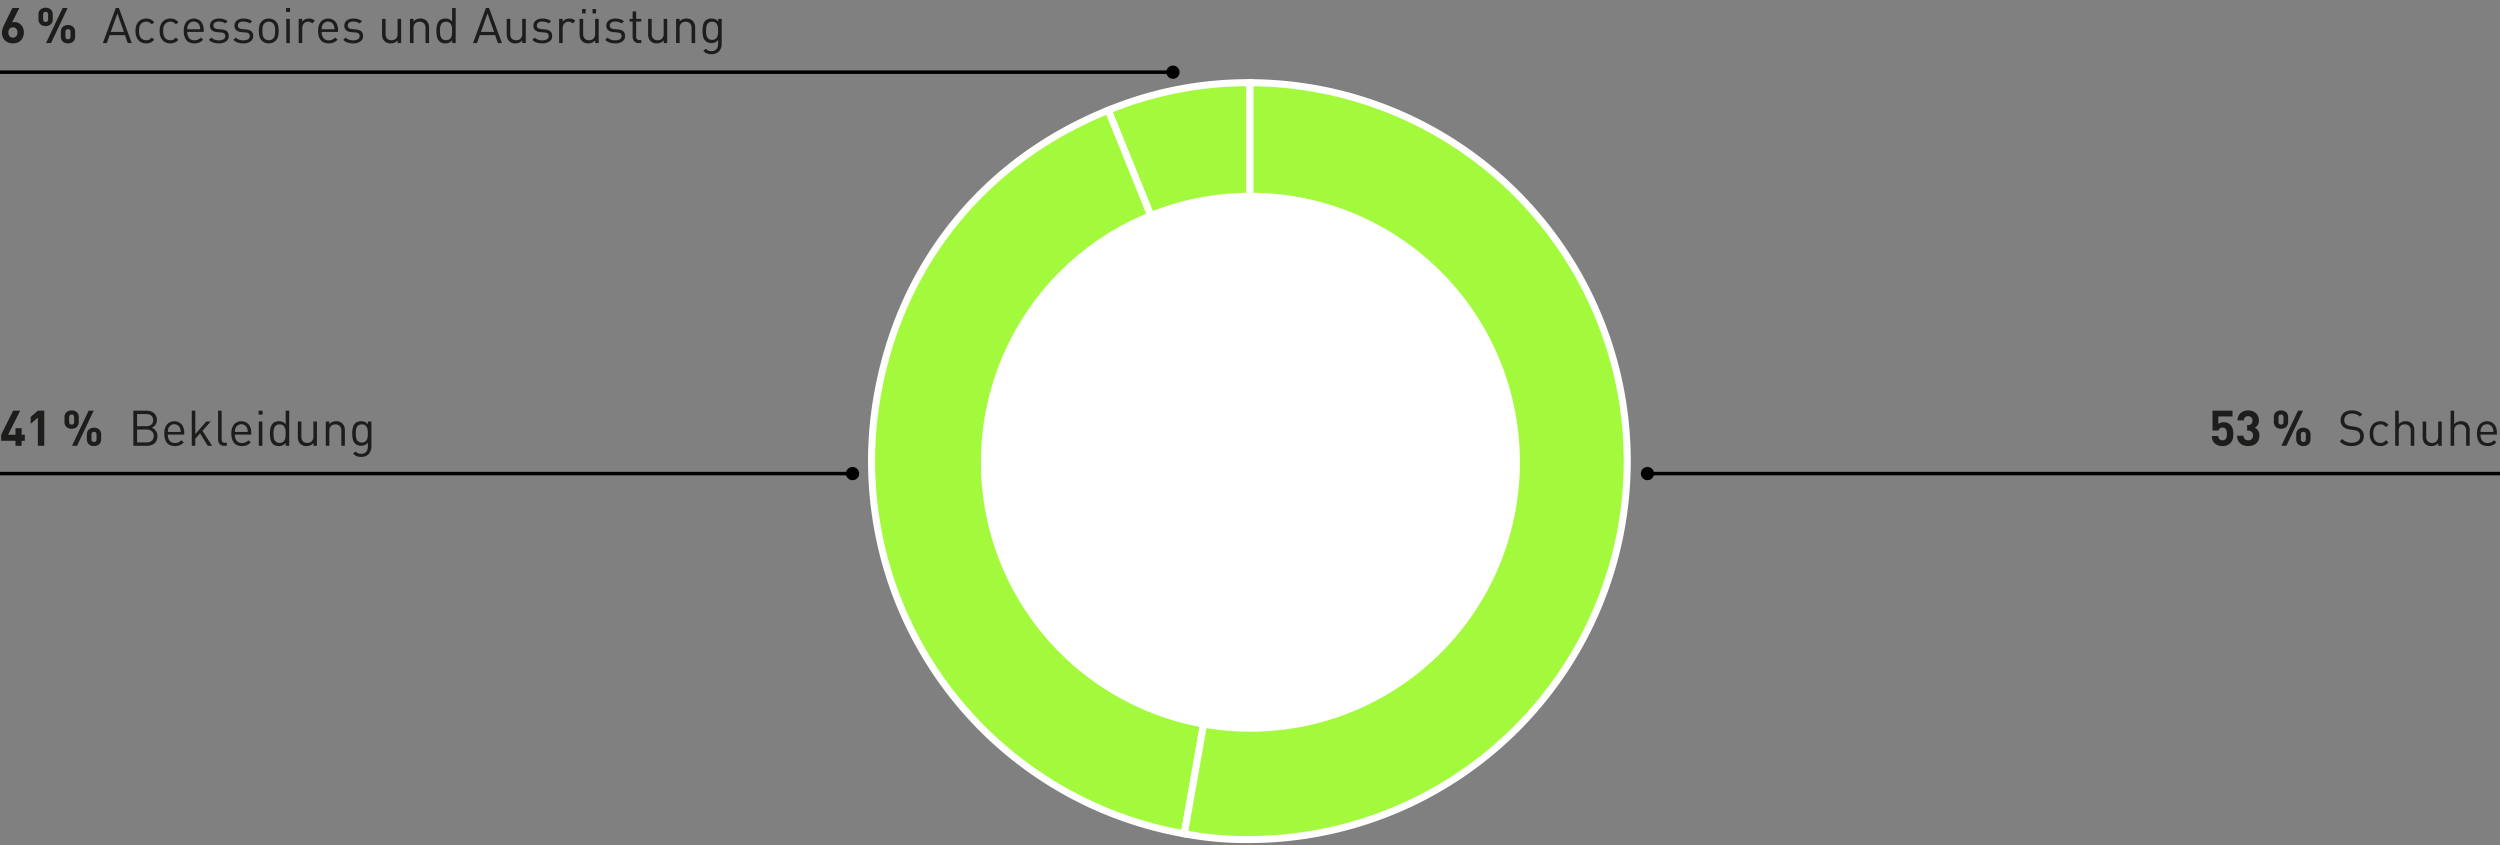 <svg xmlns="http://www.w3.org/2000/svg" width="710" height="240" viewBox="0 0 710 240"><rect x="0" y="0" width="710" height="240" fill="#808080" stroke="none"/><path fill="none" stroke="#000" d="M710 134.5H467.786"/><circle cx="467.88" cy="134.5" r="1.88"/><path fill="none" stroke="#000" d="M242.214 134.5H0"/><circle cx="242.12" cy="134.5" r="1.88"/><path fill="none" stroke="#000" d="M333.214 20.5H0"/><circle cx="333.12" cy="20.5" r="1.88"/><g fill="#a3fa3d" stroke="#fff" stroke-miterlimit="10" stroke-width="2"><path d="M354.996 130.958l-40.258-99.644a104.157 104.157 0 0140.258-7.826z"/><path d="M354.996 130.958l-18.662 105.836a107.47 107.47 0 01-87.174-124.498c6.596-37.41 30.357-66.752 65.578-80.982z"/><path d="M354.996 130.958V23.488a107.47 107.47 0 010 214.939 94.453 94.453 0 01-18.662-1.633z"/></g><path d="M431.65 131.278a76.534 76.534 0 11-76.533-76.54 76.537 76.537 0 0176.534 76.54" fill="#fff"/><g fill="#1d1d1b"><path d="M6.146 125.188v1.415h-1.75v-1.415H.322v-1.722l3.416-6.831h1.988l-3.416 6.831h2.086v-1.862h1.75v1.862h.91v1.722zM10.752 126.603v-8.008l-2.03 1.763v-1.96l2.03-1.763h1.82v9.967zM22.372 119.854a2.011 2.011 0 01-.161.833 1.778 1.778 0 01-.434.603 1.748 1.748 0 01-.644.363 2.523 2.523 0 01-.777.12 2.567 2.567 0 01-.791-.12 1.812 1.812 0 01-.65-.363 1.726 1.726 0 01-.442-.603 2.008 2.008 0 01-.16-.833v-1.385a2.008 2.008 0 01.16-.833 1.661 1.661 0 01.441-.595 1.97 1.97 0 01.651-.364 2.444 2.444 0 01.791-.126 2.402 2.402 0 01.777.126 1.898 1.898 0 01.644.364 1.709 1.709 0 01.434.595 2.011 2.011 0 01.161.833zm-1.316-1.33q0-.797-.7-.797-.714 0-.714.797v1.274q0 .799.714.799.7 0 .7-.799zm.826 8.079h-1.428l4.718-9.968H26.6zm6.846-1.834a2.011 2.011 0 01-.161.833 1.74 1.74 0 01-.441.602 1.824 1.824 0 01-.644.363 2.639 2.639 0 01-1.568 0 1.82 1.82 0 01-.644-.363 1.733 1.733 0 01-.44-.602 2.008 2.008 0 01-.162-.833v-1.387a2.01 2.01 0 01.161-.833 1.666 1.666 0 01.441-.594 1.984 1.984 0 01.644-.365 2.502 2.502 0 011.568 0 1.989 1.989 0 01.644.365 1.671 1.671 0 01.441.594 2.015 2.015 0 01.161.833zm-1.316-1.33q0-.798-.714-.798t-.714.797v1.289q0 .784.714.784t.714-.784zM44.716 123.845a3.06 3.06 0 01-.217 1.19 2.373 2.373 0 01-.61.867 2.561 2.561 0 01-.937.526 3.928 3.928 0 01-1.204.175H37.87v-9.968h3.752a3.75 3.75 0 011.19.181 2.637 2.637 0 01.93.525 2.414 2.414 0 01.603.833 2.745 2.745 0 01.217 1.12 2.26 2.26 0 01-.42 1.372 2.283 2.283 0 01-1.05.812 2.553 2.553 0 011.169.869 2.414 2.414 0 01.455 1.498zm-1.218-4.536a1.772 1.772 0 00-.154-.77 1.517 1.517 0 00-.413-.533 1.76 1.76 0 00-.616-.315 2.75 2.75 0 00-.777-.105h-2.604v3.458h2.604a2.733 2.733 0 00.777-.105 1.745 1.745 0 00.616-.315 1.5 1.5 0 00.413-.539 1.818 1.818 0 00.154-.776zm.154 4.507a1.71 1.71 0 00-.54-1.33 2.095 2.095 0 00-1.462-.49h-2.716v3.654h2.716a2.074 2.074 0 001.463-.497 1.73 1.73 0 00.539-1.337zM47.67 123.424a2.701 2.701 0 00.51 1.758 1.85 1.85 0 001.52.623 2.336 2.336 0 001-.19 2.947 2.947 0 00.806-.595l.686.602a5.099 5.099 0 01-.525.462 2.805 2.805 0 01-.56.33 3.123 3.123 0 01-.651.203 4.037 4.037 0 01-.784.07 3.522 3.522 0 01-1.246-.21 2.393 2.393 0 01-.952-.645 2.924 2.924 0 01-.602-1.099 5.247 5.247 0 01-.21-1.574 4.005 4.005 0 01.756-2.612 2.853 2.853 0 014.165-.028 3.746 3.746 0 01.735 2.457v.448zm3.654-.756l-.028-.363a3.84 3.84 0 00-.035-.28 1.444 1.444 0 00-.063-.246q-.042-.118-.098-.258a1.838 1.838 0 00-.637-.756 1.83 1.83 0 00-1.946 0 1.834 1.834 0 00-.637.756 1.541 1.541 0 00-.105.258 2.056 2.056 0 00-.056.245 2.383 2.383 0 00-.028.28q-.007.154-.021.364zM58.996 126.603l-2.184-3.528-1.344 1.54v1.988H54.46v-9.968h1.008v6.663l3.108-3.584h1.26l-2.338 2.633 2.744 4.255zM63.686 126.603a1.6 1.6 0 01-1.33-.525 2.029 2.029 0 01-.42-1.31v-8.133h1.008v8.092a1.218 1.218 0 00.196.755.878.878 0 00.728.252h.545v.869zM66.71 123.424a2.701 2.701 0 00.51 1.758 1.85 1.85 0 001.52.623 2.336 2.336 0 001-.19 2.947 2.947 0 00.806-.595l.686.602a5.099 5.099 0 01-.526.462 2.805 2.805 0 01-.56.33 3.122 3.122 0 01-.65.203 4.037 4.037 0 01-.784.07 3.522 3.522 0 01-1.246-.21 2.393 2.393 0 01-.952-.645 2.924 2.924 0 01-.602-1.099 5.247 5.247 0 01-.21-1.574 4.005 4.005 0 01.755-2.612 2.853 2.853 0 014.165-.028 3.746 3.746 0 01.736 2.457v.448zm3.654-.756a16.77 16.77 0 00-.028-.363 3.846 3.846 0 00-.035-.28 1.446 1.446 0 00-.063-.246q-.043-.118-.098-.258a1.838 1.838 0 00-.637-.756 1.83 1.83 0 00-1.946 0 1.834 1.834 0 00-.637.756 1.54 1.54 0 00-.105.258 2.056 2.056 0 00-.057.245 2.386 2.386 0 00-.028.28q-.007.154-.02.364zM73.444 117.754v-1.133h1.133v1.133zm.056 8.849v-6.889h1.008v6.889zM81.143 126.603v-.827a2.22 2.22 0 01-.903.728 2.907 2.907 0 01-1.057.182 2.758 2.758 0 01-.966-.16 1.941 1.941 0 01-.714-.442 2.582 2.582 0 01-.679-1.309 7.96 7.96 0 01-.16-1.616q0-.42.034-.833a5.247 5.247 0 01.126-.791 3.36 3.36 0 01.26-.715 2.25 2.25 0 01.42-.588 1.954 1.954 0 01.713-.44 2.769 2.769 0 01.966-.162 2.948 2.948 0 011.05.176 2.21 2.21 0 01.896.707v-3.878h1.008v9.967zm-.014-3.444a8.378 8.378 0 00-.056-.98 2.537 2.537 0 00-.238-.84 1.486 1.486 0 00-.525-.589 1.945 1.945 0 00-1.813 0 1.557 1.557 0 00-.525.588 2.424 2.424 0 00-.245.84 8.618 8.618 0 000 1.96 2.418 2.418 0 00.245.84 1.554 1.554 0 00.525.588 1.945 1.945 0 001.813 0 1.483 1.483 0 00.525-.587 2.53 2.53 0 00.238-.84 8.378 8.378 0 00.056-.98zM89.011 126.603v-.77a2.407 2.407 0 01-.86.637 2.683 2.683 0 01-1.086.217 2.402 2.402 0 01-1.778-.644 2.21 2.21 0 01-.532-.848 3.292 3.292 0 01-.168-1.085v-4.396h1.008v4.243a1.892 1.892 0 00.448 1.378 1.648 1.648 0 001.232.456 1.708 1.708 0 001.253-.462 1.845 1.845 0 00.47-1.372v-4.243h1.007v6.889zM96.935 126.603v-4.243a1.877 1.877 0 00-.455-1.379 1.912 1.912 0 00-2.485.008 1.86 1.86 0 00-.462 1.371v4.243h-1.008v-6.889h1.008v.757a2.336 2.336 0 01.854-.63 2.714 2.714 0 011.078-.21 2.385 2.385 0 011.764.643 2.564 2.564 0 01.714 1.918v4.41zM105.475 126.813a3.441 3.441 0 01-.196 1.183 2.724 2.724 0 01-.56.93 2.554 2.554 0 01-.903.616 3.13 3.13 0 01-1.21.225 4.545 4.545 0 01-.7-.05 2.632 2.632 0 01-.582-.16 2.952 2.952 0 01-.532-.287 4.122 4.122 0 01-.525-.427l.658-.644a3.813 3.813 0 00.357.294 2.409 2.409 0 00.364.217 1.665 1.665 0 00.413.133 2.85 2.85 0 00.518.042 2.004 2.004 0 00.861-.169 1.671 1.671 0 00.588-.447 1.757 1.757 0 00.336-.665 3.154 3.154 0 00.105-.833v-1.079a2.155 2.155 0 01-.896.715 2.883 2.883 0 01-1.036.181 2.592 2.592 0 01-.959-.168 2.036 2.036 0 01-.707-.447 2.493 2.493 0 01-.679-1.274 7.998 7.998 0 010-3.193 2.495 2.495 0 01.68-1.274 1.954 1.954 0 01.713-.44 2.77 2.77 0 01.966-.162 2.964 2.964 0 011.043.176 2.08 2.08 0 01.89.72v-.812h.993zm-1.008-3.71a8.005 8.005 0 00-.056-.945 2.453 2.453 0 00-.238-.826 1.516 1.516 0 00-.518-.582 1.595 1.595 0 00-.896-.224 1.632 1.632 0 00-.903.224 1.495 1.495 0 00-.525.582 2.436 2.436 0 00-.238.826 8.073 8.073 0 000 1.897 2.43 2.43 0 00.238.819 1.495 1.495 0 00.525.58 1.628 1.628 0 00.903.225 1.591 1.591 0 00.896-.224 1.516 1.516 0 00.518-.581 2.447 2.447 0 00.238-.82 7.958 7.958 0 00.056-.951z"/><g><path d="M6.776 9.215a3.417 3.417 0 01-.238 1.316 2.807 2.807 0 01-.658.973 2.86 2.86 0 01-.987.61 3.498 3.498 0 01-1.225.21 3.609 3.609 0 01-1.225-.204 2.821 2.821 0 01-.987-.595 2.727 2.727 0 01-.658-.966A3.404 3.404 0 01.56 9.243a3.622 3.622 0 01.252-1.33q.252-.644.588-1.33l2.1-4.312h1.988L3.416 6.387a1.775 1.775 0 01.371-.098 2.543 2.543 0 01.371-.028 2.428 2.428 0 01.973.203 2.638 2.638 0 01.84.581 2.737 2.737 0 01.588.931 3.375 3.375 0 01.217 1.24zm-1.82.014a1.542 1.542 0 00-.35-1.064 1.197 1.197 0 00-.938-.392 1.228 1.228 0 00-.924.378A1.492 1.492 0 002.38 9.23a1.49 1.49 0 00.364 1.078 1.228 1.228 0 00.924.378 1.228 1.228 0 00.924-.378 1.492 1.492 0 00.364-1.078zM14.98 5.491a2.011 2.011 0 01-.161.833 1.778 1.778 0 01-.434.602 1.748 1.748 0 01-.644.364 2.523 2.523 0 01-.777.12 2.567 2.567 0 01-.791-.12 1.812 1.812 0 01-.651-.364 1.726 1.726 0 01-.441-.602 2.008 2.008 0 01-.161-.833V4.105a2.008 2.008 0 01.16-.833 1.661 1.661 0 01.442-.595 1.97 1.97 0 01.65-.364 2.444 2.444 0 01.792-.126 2.402 2.402 0 01.777.126 1.898 1.898 0 01.644.364 1.709 1.709 0 01.434.595 2.011 2.011 0 01.161.833zm-1.316-1.33q0-.797-.7-.798-.714 0-.714.798v1.274q0 .798.714.798.7 0 .7-.798zm.826 8.078h-1.428l4.718-9.968h1.428zm6.846-1.834a2.011 2.011 0 01-.161.833 1.74 1.74 0 01-.441.602 1.824 1.824 0 01-.644.364 2.639 2.639 0 01-1.568 0 1.82 1.82 0 01-.644-.364 1.733 1.733 0 01-.44-.602 2.008 2.008 0 01-.162-.833V9.02a2.01 2.01 0 01.161-.833 1.666 1.666 0 01.441-.595 1.984 1.984 0 01.644-.364 2.502 2.502 0 011.568 0 1.989 1.989 0 01.644.364 1.671 1.671 0 01.44.595 2.015 2.015 0 01.162.833zm-1.316-1.33q0-.797-.714-.798-.714 0-.714.798v1.288q0 .785.714.784.714 0 .714-.784zM36.288 12.24l-.798-2.255h-4.354l-.798 2.254h-1.134l3.668-9.968h.896l3.654 9.968zm-2.954-8.443l-1.876 5.264h3.724zM43.791 11.301a3.253 3.253 0 01-1.042.798 3.038 3.038 0 01-1.225.224 3.29 3.29 0 01-1.212-.217 2.624 2.624 0 01-.965-.658 3.061 3.061 0 01-.644-1.106 4.711 4.711 0 01-.231-1.547 4.646 4.646 0 01.23-1.54 3.072 3.072 0 01.645-1.099 2.696 2.696 0 01.965-.665 3.204 3.204 0 011.212-.224 3.046 3.046 0 011.224.224 3.267 3.267 0 011.044.798l-.686.644a2.544 2.544 0 00-.742-.602 1.93 1.93 0 00-.84-.168 2.064 2.064 0 00-.91.196 1.8 1.8 0 00-.686.588 2.223 2.223 0 00-.343.763 4.648 4.648 0 00-.105 1.085 4.65 4.65 0 00.105 1.085 2.216 2.216 0 00.343.763 1.796 1.796 0 00.686.589 2.064 2.064 0 00.91.195 1.86 1.86 0 00.84-.174 2.653 2.653 0 00.742-.61zM50.651 11.301a3.253 3.253 0 01-1.043.798 3.038 3.038 0 01-1.224.224 3.29 3.29 0 01-1.212-.217 2.624 2.624 0 01-.965-.658 3.061 3.061 0 01-.644-1.106 4.711 4.711 0 01-.231-1.547 4.646 4.646 0 01.23-1.54 3.072 3.072 0 01.645-1.099 2.696 2.696 0 01.965-.665 3.204 3.204 0 011.212-.224 3.046 3.046 0 011.224.224 3.268 3.268 0 011.043.798l-.685.644a2.544 2.544 0 00-.743-.602 1.93 1.93 0 00-.84-.168 2.064 2.064 0 00-.91.196 1.8 1.8 0 00-.686.588 2.223 2.223 0 00-.342.763 4.648 4.648 0 00-.106 1.085 4.651 4.651 0 00.106 1.085 2.216 2.216 0 00.342.763 1.796 1.796 0 00.686.589 2.064 2.064 0 00.91.195 1.86 1.86 0 00.84-.174 2.653 2.653 0 00.743-.61zM53.2 9.061a2.701 2.701 0 00.51 1.757 1.85 1.85 0 001.52.623 2.336 2.336 0 001-.189 2.947 2.947 0 00.805-.595l.686.602a5.099 5.099 0 01-.525.462 2.805 2.805 0 01-.56.33 3.122 3.122 0 01-.65.202 4.038 4.038 0 01-.785.07 3.522 3.522 0 01-1.246-.21 2.393 2.393 0 01-.952-.644 2.924 2.924 0 01-.602-1.099 5.247 5.247 0 01-.21-1.575 4.005 4.005 0 01.756-2.611 2.853 2.853 0 014.165-.028 3.746 3.746 0 01.735 2.457v.448zm3.653-.756c-.009-.14-.019-.261-.028-.364a3.84 3.84 0 00-.035-.28 1.444 1.444 0 00-.063-.245q-.042-.119-.098-.259a1.838 1.838 0 00-.637-.756 1.83 1.83 0 00-1.946 0 1.834 1.834 0 00-.637.756 1.54 1.54 0 00-.105.259 2.058 2.058 0 00-.056.245 2.385 2.385 0 00-.028.28q-.007.154-.02.364zM64.96 10.223a1.795 1.795 0 01-.77 1.547 3.402 3.402 0 01-2.03.553 5.11 5.11 0 01-1.576-.224 3.177 3.177 0 01-1.253-.77l.672-.672a2.396 2.396 0 00.952.61 3.615 3.615 0 001.19.188 2.554 2.554 0 001.351-.3 1.007 1.007 0 00.483-.918.914.914 0 00-.266-.707 1.494 1.494 0 00-.882-.3l-1.134-.099a2.656 2.656 0 01-1.533-.532 1.633 1.633 0 01-.525-1.316 1.794 1.794 0 01.714-1.477 2.465 2.465 0 01.798-.399 3.514 3.514 0 011.022-.14 4.915 4.915 0 011.38.182 3.19 3.19 0 011.098.56l-.658.659a2.442 2.442 0 00-.833-.414 3.646 3.646 0 00-1-.133 1.86 1.86 0 00-1.149.301.992.992 0 00-.392.833.846.846 0 00.294.7 1.803 1.803 0 00.938.308l1.078.098a4.313 4.313 0 01.826.154 1.827 1.827 0 01.644.33 1.453 1.453 0 01.413.553 2.059 2.059 0 01.147.825zM71.903 10.223a1.795 1.795 0 01-.77 1.547 3.402 3.402 0 01-2.03.553 5.11 5.11 0 01-1.575-.224 3.176 3.176 0 01-1.253-.77l.672-.672a2.396 2.396 0 00.952.61 3.615 3.615 0 001.19.188 2.554 2.554 0 001.351-.3 1.007 1.007 0 00.483-.918.914.914 0 00-.266-.707 1.494 1.494 0 00-.882-.3l-1.134-.099a2.656 2.656 0 01-1.533-.532 1.633 1.633 0 01-.525-1.316 1.794 1.794 0 01.714-1.477 2.465 2.465 0 01.798-.399 3.514 3.514 0 011.022-.14 4.915 4.915 0 011.38.182 3.19 3.19 0 011.098.56l-.658.658a2.442 2.442 0 00-.833-.413 3.646 3.646 0 00-1.001-.133 1.86 1.86 0 00-1.148.301.992.992 0 00-.392.833.846.846 0 00.294.7 1.803 1.803 0 00.938.308l1.078.098a4.312 4.312 0 01.826.154 1.827 1.827 0 01.644.33 1.453 1.453 0 01.413.552 2.059 2.059 0 01.147.826zM79.14 8.795a6.773 6.773 0 01-.16 1.505 2.563 2.563 0 01-.679 1.24 2.697 2.697 0 01-.854.573 3.092 3.092 0 01-2.24 0 2.686 2.686 0 01-.854-.574 2.282 2.282 0 01-.427-.58 3.309 3.309 0 01-.252-.659 4.356 4.356 0 01-.126-.72q-.035-.379-.035-.785a7.057 7.057 0 01.154-1.505 2.463 2.463 0 01.686-1.239 2.694 2.694 0 01.854-.574 3.092 3.092 0 012.24 0 2.705 2.705 0 01.854.574 2.47 2.47 0 01.686 1.239 7.073 7.073 0 01.154 1.505zm-1.007 0a8.135 8.135 0 00-.084-1.169 1.648 1.648 0 00-.462-.959 1.708 1.708 0 00-1.26-.504 1.688 1.688 0 00-1.715 1.463 7.496 7.496 0 00-.091 1.17q0 .293.014.587a3.847 3.847 0 00.07.574 2.369 2.369 0 00.168.525 1.508 1.508 0 00.308.441 1.692 1.692 0 001.246.504 1.67 1.67 0 001.722-1.47 7.984 7.984 0 00.084-1.162zM81.241 3.391V2.257h1.134v1.134zm.056 8.848V5.351h1.008v6.888zM88.675 6.667a1.837 1.837 0 00-.532-.392 1.856 1.856 0 00-1.344.028 1.438 1.438 0 00-.518.392 1.895 1.895 0 00-.33.588 2.167 2.167 0 00-.118.728v4.228h-1.008V5.351h1.008v.84a1.869 1.869 0 01.805-.679 2.636 2.636 0 011.127-.245 2.675 2.675 0 01.889.14 2.05 2.05 0 01.763.504zM91.349 9.061a2.701 2.701 0 00.51 1.757 1.85 1.85 0 001.52.623 2.336 2.336 0 001-.189 2.947 2.947 0 00.806-.595l.686.602a5.099 5.099 0 01-.525.462 2.805 2.805 0 01-.56.33 3.122 3.122 0 01-.651.202 4.038 4.038 0 01-.784.07 3.522 3.522 0 01-1.246-.21 2.394 2.394 0 01-.952-.644 2.924 2.924 0 01-.602-1.099 5.247 5.247 0 01-.21-1.575 4.005 4.005 0 01.756-2.611 2.853 2.853 0 014.165-.028 3.746 3.746 0 01.735 2.457v.448zm3.654-.756a16.77 16.77 0 00-.028-.364 3.846 3.846 0 00-.035-.28 1.445 1.445 0 00-.063-.245q-.042-.119-.098-.259a1.838 1.838 0 00-.637-.756 1.83 1.83 0 00-1.946 0 1.834 1.834 0 00-.637.756 1.54 1.54 0 00-.105.259 2.054 2.054 0 00-.056.245 2.383 2.383 0 00-.028.28q-.007.154-.021.364zM103.109 10.223a1.795 1.795 0 01-.77 1.547 3.402 3.402 0 01-2.03.553 5.11 5.11 0 01-1.575-.224 3.177 3.177 0 01-1.253-.77l.672-.672a2.396 2.396 0 00.952.61 3.615 3.615 0 001.19.188 2.554 2.554 0 001.35-.3 1.007 1.007 0 00.484-.918.914.914 0 00-.266-.707 1.494 1.494 0 00-.882-.3l-1.134-.099a2.656 2.656 0 01-1.533-.532 1.633 1.633 0 01-.525-1.316 1.794 1.794 0 01.714-1.477 2.465 2.465 0 01.798-.399 3.514 3.514 0 011.022-.14 4.915 4.915 0 011.379.182 3.19 3.19 0 011.099.56l-.658.659a2.442 2.442 0 00-.833-.414 3.646 3.646 0 00-1.001-.133 1.86 1.86 0 00-1.148.301.992.992 0 00-.392.833.846.846 0 00.294.7 1.803 1.803 0 00.938.308l1.078.098a4.312 4.312 0 01.826.154 1.827 1.827 0 01.644.33 1.453 1.453 0 01.413.553 2.059 2.059 0 01.147.825zM112.922 12.24v-.77a2.407 2.407 0 01-.86.636 2.683 2.683 0 01-1.086.217 2.402 2.402 0 01-1.778-.644 2.21 2.21 0 01-.532-.847 3.292 3.292 0 01-.168-1.085V5.351h1.008v4.242a1.892 1.892 0 00.448 1.38 1.648 1.648 0 001.232.454 1.708 1.708 0 001.253-.462 1.845 1.845 0 00.47-1.372V5.351h1.007v6.888zM120.846 12.24V7.996a1.877 1.877 0 00-.454-1.379 1.912 1.912 0 00-2.486.007 1.86 1.86 0 00-.461 1.372v4.242h-1.008V5.351h1.008v.756a2.336 2.336 0 01.854-.63 2.714 2.714 0 011.077-.21 2.385 2.385 0 011.765.644 2.564 2.564 0 01.713 1.918v4.41zM128.42 12.24v-.827a2.22 2.22 0 01-.903.728 2.907 2.907 0 01-1.057.182 2.758 2.758 0 01-.966-.16 1.941 1.941 0 01-.713-.442 2.582 2.582 0 01-.68-1.309 7.96 7.96 0 01-.16-1.617q0-.42.034-.833a5.247 5.247 0 01.126-.79 3.36 3.36 0 01.26-.715 2.25 2.25 0 01.42-.588 1.954 1.954 0 01.713-.44 2.77 2.77 0 01.966-.162 2.948 2.948 0 011.05.175 2.21 2.21 0 01.896.707V2.271h1.008v9.968zm-.014-3.445a8.378 8.378 0 00-.056-.98 2.537 2.537 0 00-.237-.84 1.486 1.486 0 00-.526-.588 1.945 1.945 0 00-1.813 0 1.557 1.557 0 00-.525.588 2.424 2.424 0 00-.245.84 8.618 8.618 0 000 1.96 2.418 2.418 0 00.245.84 1.554 1.554 0 00.525.588 1.945 1.945 0 001.813 0 1.483 1.483 0 00.526-.588 2.53 2.53 0 00.237-.84 8.378 8.378 0 00.056-.98zM141.412 12.24l-.798-2.255h-4.354l-.798 2.254h-1.134l3.668-9.968h.896l3.654 9.968zm-2.954-8.443l-1.876 5.264h3.724zM148.328 12.24v-.77a2.407 2.407 0 01-.861.636 2.683 2.683 0 01-1.085.217 2.402 2.402 0 01-1.778-.644 2.21 2.21 0 01-.532-.847 3.293 3.293 0 01-.168-1.085V5.351h1.008v4.242a1.892 1.892 0 00.448 1.38 1.648 1.648 0 001.232.454 1.708 1.708 0 001.253-.462 1.845 1.845 0 00.47-1.372V5.351h1.007v6.888zM156.812 10.223a1.795 1.795 0 01-.77 1.547 3.402 3.402 0 01-2.03.553 5.11 5.11 0 01-1.575-.224 3.177 3.177 0 01-1.253-.77l.672-.672a2.396 2.396 0 00.952.61 3.615 3.615 0 001.19.188 2.554 2.554 0 001.351-.3 1.007 1.007 0 00.483-.918.914.914 0 00-.266-.707 1.494 1.494 0 00-.882-.3l-1.134-.099a2.656 2.656 0 01-1.533-.532 1.633 1.633 0 01-.525-1.316 1.794 1.794 0 01.714-1.477 2.465 2.465 0 01.798-.399 3.514 3.514 0 011.022-.14 4.915 4.915 0 011.379.182 3.19 3.19 0 011.1.56l-.659.659a2.442 2.442 0 00-.833-.414 3.646 3.646 0 00-1.001-.133 1.86 1.86 0 00-1.148.301.992.992 0 00-.392.833.846.846 0 00.294.7 1.803 1.803 0 00.938.308l1.078.098a4.312 4.312 0 01.826.154 1.827 1.827 0 01.644.33 1.453 1.453 0 01.413.553 2.059 2.059 0 01.147.825zM162.636 6.667a1.837 1.837 0 00-.532-.392 1.856 1.856 0 00-1.344.028 1.438 1.438 0 00-.518.392 1.895 1.895 0 00-.33.588 2.167 2.167 0 00-.118.728v4.228h-1.008V5.351h1.008v.84a1.869 1.869 0 01.805-.679 2.636 2.636 0 011.127-.245 2.675 2.675 0 01.889.14 2.05 2.05 0 01.763.504zM169.034 12.24v-.77a2.407 2.407 0 01-.861.636 2.683 2.683 0 01-1.085.217 2.402 2.402 0 01-1.778-.644 2.21 2.21 0 01-.532-.847 3.292 3.292 0 01-.168-1.085V5.351h1.008v4.242a1.892 1.892 0 00.448 1.38 1.649 1.649 0 001.232.454 1.708 1.708 0 001.253-.462 1.845 1.845 0 00.469-1.372V5.351h1.008v6.888zM165.31 3.81V2.565h1.008v1.246zm2.968 0V2.565h1.008v1.246zM177.518 10.223a1.795 1.795 0 01-.77 1.547 3.402 3.402 0 01-2.03.553 5.11 5.11 0 01-1.575-.224 3.177 3.177 0 01-1.253-.77l.672-.672a2.396 2.396 0 00.952.61 3.615 3.615 0 001.19.188 2.554 2.554 0 001.35-.3 1.007 1.007 0 00.484-.918.914.914 0 00-.267-.707 1.494 1.494 0 00-.881-.3l-1.134-.099a2.656 2.656 0 01-1.533-.532 1.633 1.633 0 01-.525-1.316 1.794 1.794 0 01.714-1.477 2.465 2.465 0 01.798-.399 3.514 3.514 0 011.022-.14 4.915 4.915 0 011.379.182 3.19 3.19 0 011.099.56l-.658.659a2.442 2.442 0 00-.833-.414 3.646 3.646 0 00-1.001-.133 1.86 1.86 0 00-1.148.301.992.992 0 00-.393.833.846.846 0 00.295.7 1.803 1.803 0 00.938.308l1.078.098a4.313 4.313 0 01.825.154 1.827 1.827 0 01.644.33 1.453 1.453 0 01.414.553 2.059 2.059 0 01.147.825zM181.423 12.24a1.888 1.888 0 01-.777-.148 1.536 1.536 0 01-.546-.399 1.725 1.725 0 01-.329-.588 2.238 2.238 0 01-.112-.714v-4.27h-.868v-.77h.868V3.237h1.008v2.114h1.47v.77h-1.47v4.242a1.118 1.118 0 00.224.742.883.883 0 00.714.266h.532v.868zM188.493 12.24v-.77a2.407 2.407 0 01-.86.636 2.683 2.683 0 01-1.086.217 2.402 2.402 0 01-1.778-.644 2.21 2.21 0 01-.532-.847 3.293 3.293 0 01-.168-1.085V5.351h1.008v4.242a1.892 1.892 0 00.448 1.38 1.648 1.648 0 001.232.454 1.708 1.708 0 001.253-.462 1.845 1.845 0 00.47-1.372V5.351h1.007v6.888zM196.417 12.24V7.996a1.877 1.877 0 00-.455-1.379 1.912 1.912 0 00-2.485.007 1.86 1.86 0 00-.462 1.372v4.242h-1.008V5.351h1.008v.756a2.336 2.336 0 01.854-.63 2.714 2.714 0 011.078-.21 2.385 2.385 0 011.764.644 2.564 2.564 0 01.714 1.918v4.41zM204.957 12.45a3.44 3.44 0 01-.196 1.182 2.724 2.724 0 01-.56.931 2.554 2.554 0 01-.903.616 3.13 3.13 0 01-1.21.224 4.545 4.545 0 01-.7-.049 2.631 2.631 0 01-.582-.16 2.953 2.953 0 01-.532-.288 4.122 4.122 0 01-.525-.427l.658-.644a3.81 3.81 0 00.357.294 2.41 2.41 0 00.364.217 1.665 1.665 0 00.413.134 2.85 2.85 0 00.518.042 2.004 2.004 0 00.861-.169 1.67 1.67 0 00.588-.448 1.757 1.757 0 00.336-.665 3.154 3.154 0 00.105-.833V11.33a2.155 2.155 0 01-.896.714 2.883 2.883 0 01-1.036.182 2.592 2.592 0 01-.959-.168 2.036 2.036 0 01-.707-.448 2.493 2.493 0 01-.679-1.274 7.998 7.998 0 010-3.192 2.495 2.495 0 01.68-1.274 1.954 1.954 0 01.713-.44 2.769 2.769 0 01.966-.162 2.964 2.964 0 011.043.175 2.08 2.08 0 01.89.721v-.812h.993zm-1.008-3.71a8.005 8.005 0 00-.056-.946 2.453 2.453 0 00-.238-.826 1.516 1.516 0 00-.518-.58 1.595 1.595 0 00-.896-.225 1.632 1.632 0 00-.903.224 1.495 1.495 0 00-.525.581 2.436 2.436 0 00-.238.826 8.073 8.073 0 000 1.897 2.43 2.43 0 00.238.82 1.495 1.495 0 00.525.58 1.628 1.628 0 00.903.224 1.592 1.592 0 00.896-.224 1.516 1.516 0 00.518-.58 2.447 2.447 0 00.238-.82 7.958 7.958 0 00.056-.952z"/></g><g><path d="M634.26 123.243a5.651 5.651 0 01-.168 1.463 2.626 2.626 0 01-.713 1.169 2.85 2.85 0 01-.875.574 3.281 3.281 0 01-1.323.238 3.435 3.435 0 01-1.345-.238 2.756 2.756 0 01-.881-.56 2.32 2.32 0 01-.616-.994 5.333 5.333 0 01-.196-1.079h1.82a1.621 1.621 0 00.357.91 1.093 1.093 0 00.86.322 1.173 1.173 0 00.869-.321 1.185 1.185 0 00.315-.623 4.408 4.408 0 00.076-.861 2.643 2.643 0 00-.273-1.33 1.006 1.006 0 00-.944-.462 1.173 1.173 0 00-.833.259 1.36 1.36 0 00-.372.553h-1.666v-5.628h5.685v1.637h-4.032v2.143a1.718 1.718 0 01.595-.35 2.494 2.494 0 01.902-.154 2.967 2.967 0 011.092.182 2.224 2.224 0 01.77.49 2.611 2.611 0 01.742 1.267 6.271 6.271 0 01.154 1.393zM641.667 123.719a3.145 3.145 0 01-.252 1.302 2.613 2.613 0 01-.686.93 2.864 2.864 0 01-1.008.553 4.015 4.015 0 01-1.218.183 4.15 4.15 0 01-1.183-.168 2.89 2.89 0 01-1.008-.525 2.6 2.6 0 01-.707-.91 3.189 3.189 0 01-.28-1.337h1.82a1.538 1.538 0 00.126.58 1.19 1.19 0 00.294.406 1.156 1.156 0 00.427.239 1.694 1.694 0 00.51.076 1.268 1.268 0 001.345-1.385 1.368 1.368 0 00-.364-1.001 1.388 1.388 0 00-1.036-.372h-.266v-1.582h.266a1.184 1.184 0 00.966-.356 1.351 1.351 0 00.294-.89 1.204 1.204 0 00-.364-.951 1.247 1.247 0 00-.854-.323 1.173 1.173 0 00-1.232 1.205h-1.82a2.947 2.947 0 01.259-1.198 2.727 2.727 0 01.65-.888 2.839 2.839 0 01.96-.56 3.51 3.51 0 011.183-.196 3.439 3.439 0 011.218.21 2.883 2.883 0 01.966.588 2.628 2.628 0 01.63.902 2.916 2.916 0 01.224 1.156 2.269 2.269 0 01-.33 1.295 2.327 2.327 0 01-.818.749 2.57 2.57 0 01.91.819 2.48 2.48 0 01.378 1.449zM649.829 119.854a2.011 2.011 0 01-.162.833 1.778 1.778 0 01-.433.603 1.748 1.748 0 01-.644.363 2.523 2.523 0 01-.777.12 2.567 2.567 0 01-.791-.12 1.812 1.812 0 01-.651-.363 1.726 1.726 0 01-.442-.603 2.008 2.008 0 01-.16-.833v-1.385a2.008 2.008 0 01.16-.833 1.66 1.66 0 01.442-.595 1.97 1.97 0 01.65-.364 2.444 2.444 0 01.792-.126 2.402 2.402 0 01.777.126 1.898 1.898 0 01.644.364 1.708 1.708 0 01.433.595 2.011 2.011 0 01.162.833zm-1.317-1.33q0-.797-.7-.797-.714 0-.713.797v1.274q0 .799.714.799.7 0 .7-.799zm.827 8.079h-1.428l4.717-9.968h1.429zm6.846-1.834a2.011 2.011 0 01-.162.833 1.74 1.74 0 01-.44.602 1.824 1.824 0 01-.644.363 2.639 2.639 0 01-1.568 0 1.82 1.82 0 01-.644-.363 1.733 1.733 0 01-.441-.602 2.008 2.008 0 01-.161-.833v-1.387a2.01 2.01 0 01.16-.833 1.666 1.666 0 01.442-.594 1.984 1.984 0 01.644-.365 2.502 2.502 0 011.568 0 1.99 1.99 0 01.644.365 1.671 1.671 0 01.44.594 2.015 2.015 0 01.162.833zm-1.317-1.33q0-.798-.713-.798-.715 0-.715.797v1.289q0 .784.715.784.714 0 .713-.784zM671.332 123.858a2.765 2.765 0 01-.245 1.183 2.485 2.485 0 01-.693.89 3.19 3.19 0 01-1.085.56 4.832 4.832 0 01-1.42.196 6.374 6.374 0 01-1.03-.078 4.62 4.62 0 01-.882-.23 3.516 3.516 0 01-.777-.406 5.183 5.183 0 01-.714-.602l.714-.714a3.501 3.501 0 001.246.846 4.256 4.256 0 001.47.231 2.79 2.79 0 001.736-.483 1.62 1.62 0 00.63-1.364 1.577 1.577 0 00-.49-1.246 2.073 2.073 0 00-.23-.176 1.463 1.463 0 00-.267-.132 2.431 2.431 0 00-.343-.099q-.196-.041-.462-.084l-1.162-.168a3.473 3.473 0 01-1.82-.755 2.383 2.383 0 01-.77-1.876 2.865 2.865 0 01.224-1.148 2.534 2.534 0 01.637-.89 2.806 2.806 0 011.001-.566 4.188 4.188 0 011.33-.196 4.108 4.108 0 012.968 1.092l-.686.686a3.03 3.03 0 00-.994-.651 3.6 3.6 0 00-1.33-.218 2.214 2.214 0 00-1.56.512 1.752 1.752 0 00-.554 1.35 1.461 1.461 0 00.448 1.162 1.993 1.993 0 00.574.323 4.121 4.121 0 00.728.195l1.162.182a5.935 5.935 0 011.078.26 2.244 2.244 0 01.728.454 2.357 2.357 0 01.623.84 2.741 2.741 0 01.217 1.12zM678.318 125.665a3.253 3.253 0 01-1.043.797 3.038 3.038 0 01-1.225.225 3.29 3.29 0 01-1.21-.217 2.624 2.624 0 01-.967-.658 3.061 3.061 0 01-.644-1.106 4.711 4.711 0 01-.23-1.547 4.646 4.646 0 01.23-1.54 3.072 3.072 0 01.644-1.1 2.696 2.696 0 01.966-.664 3.204 3.204 0 011.211-.225 3.046 3.046 0 011.225.225 3.268 3.268 0 011.043.797l-.686.644a2.544 2.544 0 00-.742-.602 1.93 1.93 0 00-.84-.168 2.064 2.064 0 00-.91.197 1.8 1.8 0 00-.686.588 2.223 2.223 0 00-.343.763 5.646 5.646 0 000 2.17 2.216 2.216 0 00.343.762 1.796 1.796 0 00.686.589 2.064 2.064 0 00.91.196 1.86 1.86 0 00.84-.175 2.653 2.653 0 00.742-.61zM684.646 126.603v-4.256a1.887 1.887 0 00-.44-1.372 1.66 1.66 0 00-1.24-.449 1.733 1.733 0 00-1.26.449 1.833 1.833 0 00-.462 1.372v4.256h-1.008v-9.968h1.008v3.836a2.483 2.483 0 011.932-.84 2.395 2.395 0 011.834.685 2.612 2.612 0 01.644 1.863v4.424zM692.458 126.603v-.77a2.407 2.407 0 01-.861.637 2.683 2.683 0 01-1.085.217 2.402 2.402 0 01-1.778-.644 2.21 2.21 0 01-.532-.848 3.293 3.293 0 01-.168-1.085v-4.396h1.008v4.243a1.892 1.892 0 00.448 1.378 1.648 1.648 0 001.232.456 1.708 1.708 0 001.253-.462 1.845 1.845 0 00.47-1.372v-4.243h1.007v6.889zM700.382 126.603v-4.256a1.887 1.887 0 00-.441-1.372 1.66 1.66 0 00-1.24-.449 1.733 1.733 0 00-1.26.449 1.833 1.833 0 00-.461 1.372v4.256h-1.008v-9.968h1.008v3.836a2.483 2.483 0 011.932-.84 2.395 2.395 0 011.834.685 2.612 2.612 0 01.644 1.863v4.424zM704.47 123.424a2.701 2.701 0 00.51 1.758 1.85 1.85 0 001.52.623 2.336 2.336 0 001-.19 2.947 2.947 0 00.806-.595l.686.602a5.1 5.1 0 01-.525.462 2.805 2.805 0 01-.56.33 3.123 3.123 0 01-.651.203 4.037 4.037 0 01-.784.07 3.522 3.522 0 01-1.246-.21 2.393 2.393 0 01-.952-.645 2.924 2.924 0 01-.602-1.099 5.247 5.247 0 01-.21-1.574 4.005 4.005 0 01.756-2.612 2.853 2.853 0 014.165-.028 3.746 3.746 0 01.735 2.457v.448zm3.654-.756l-.028-.363a3.84 3.84 0 00-.035-.28 1.444 1.444 0 00-.063-.246q-.042-.118-.098-.258a1.838 1.838 0 00-.637-.756 1.83 1.83 0 00-1.946 0 1.834 1.834 0 00-.637.756 1.541 1.541 0 00-.105.258 2.054 2.054 0 00-.056.245 2.383 2.383 0 00-.028.28q-.007.154-.021.364z"/></g></g></svg>